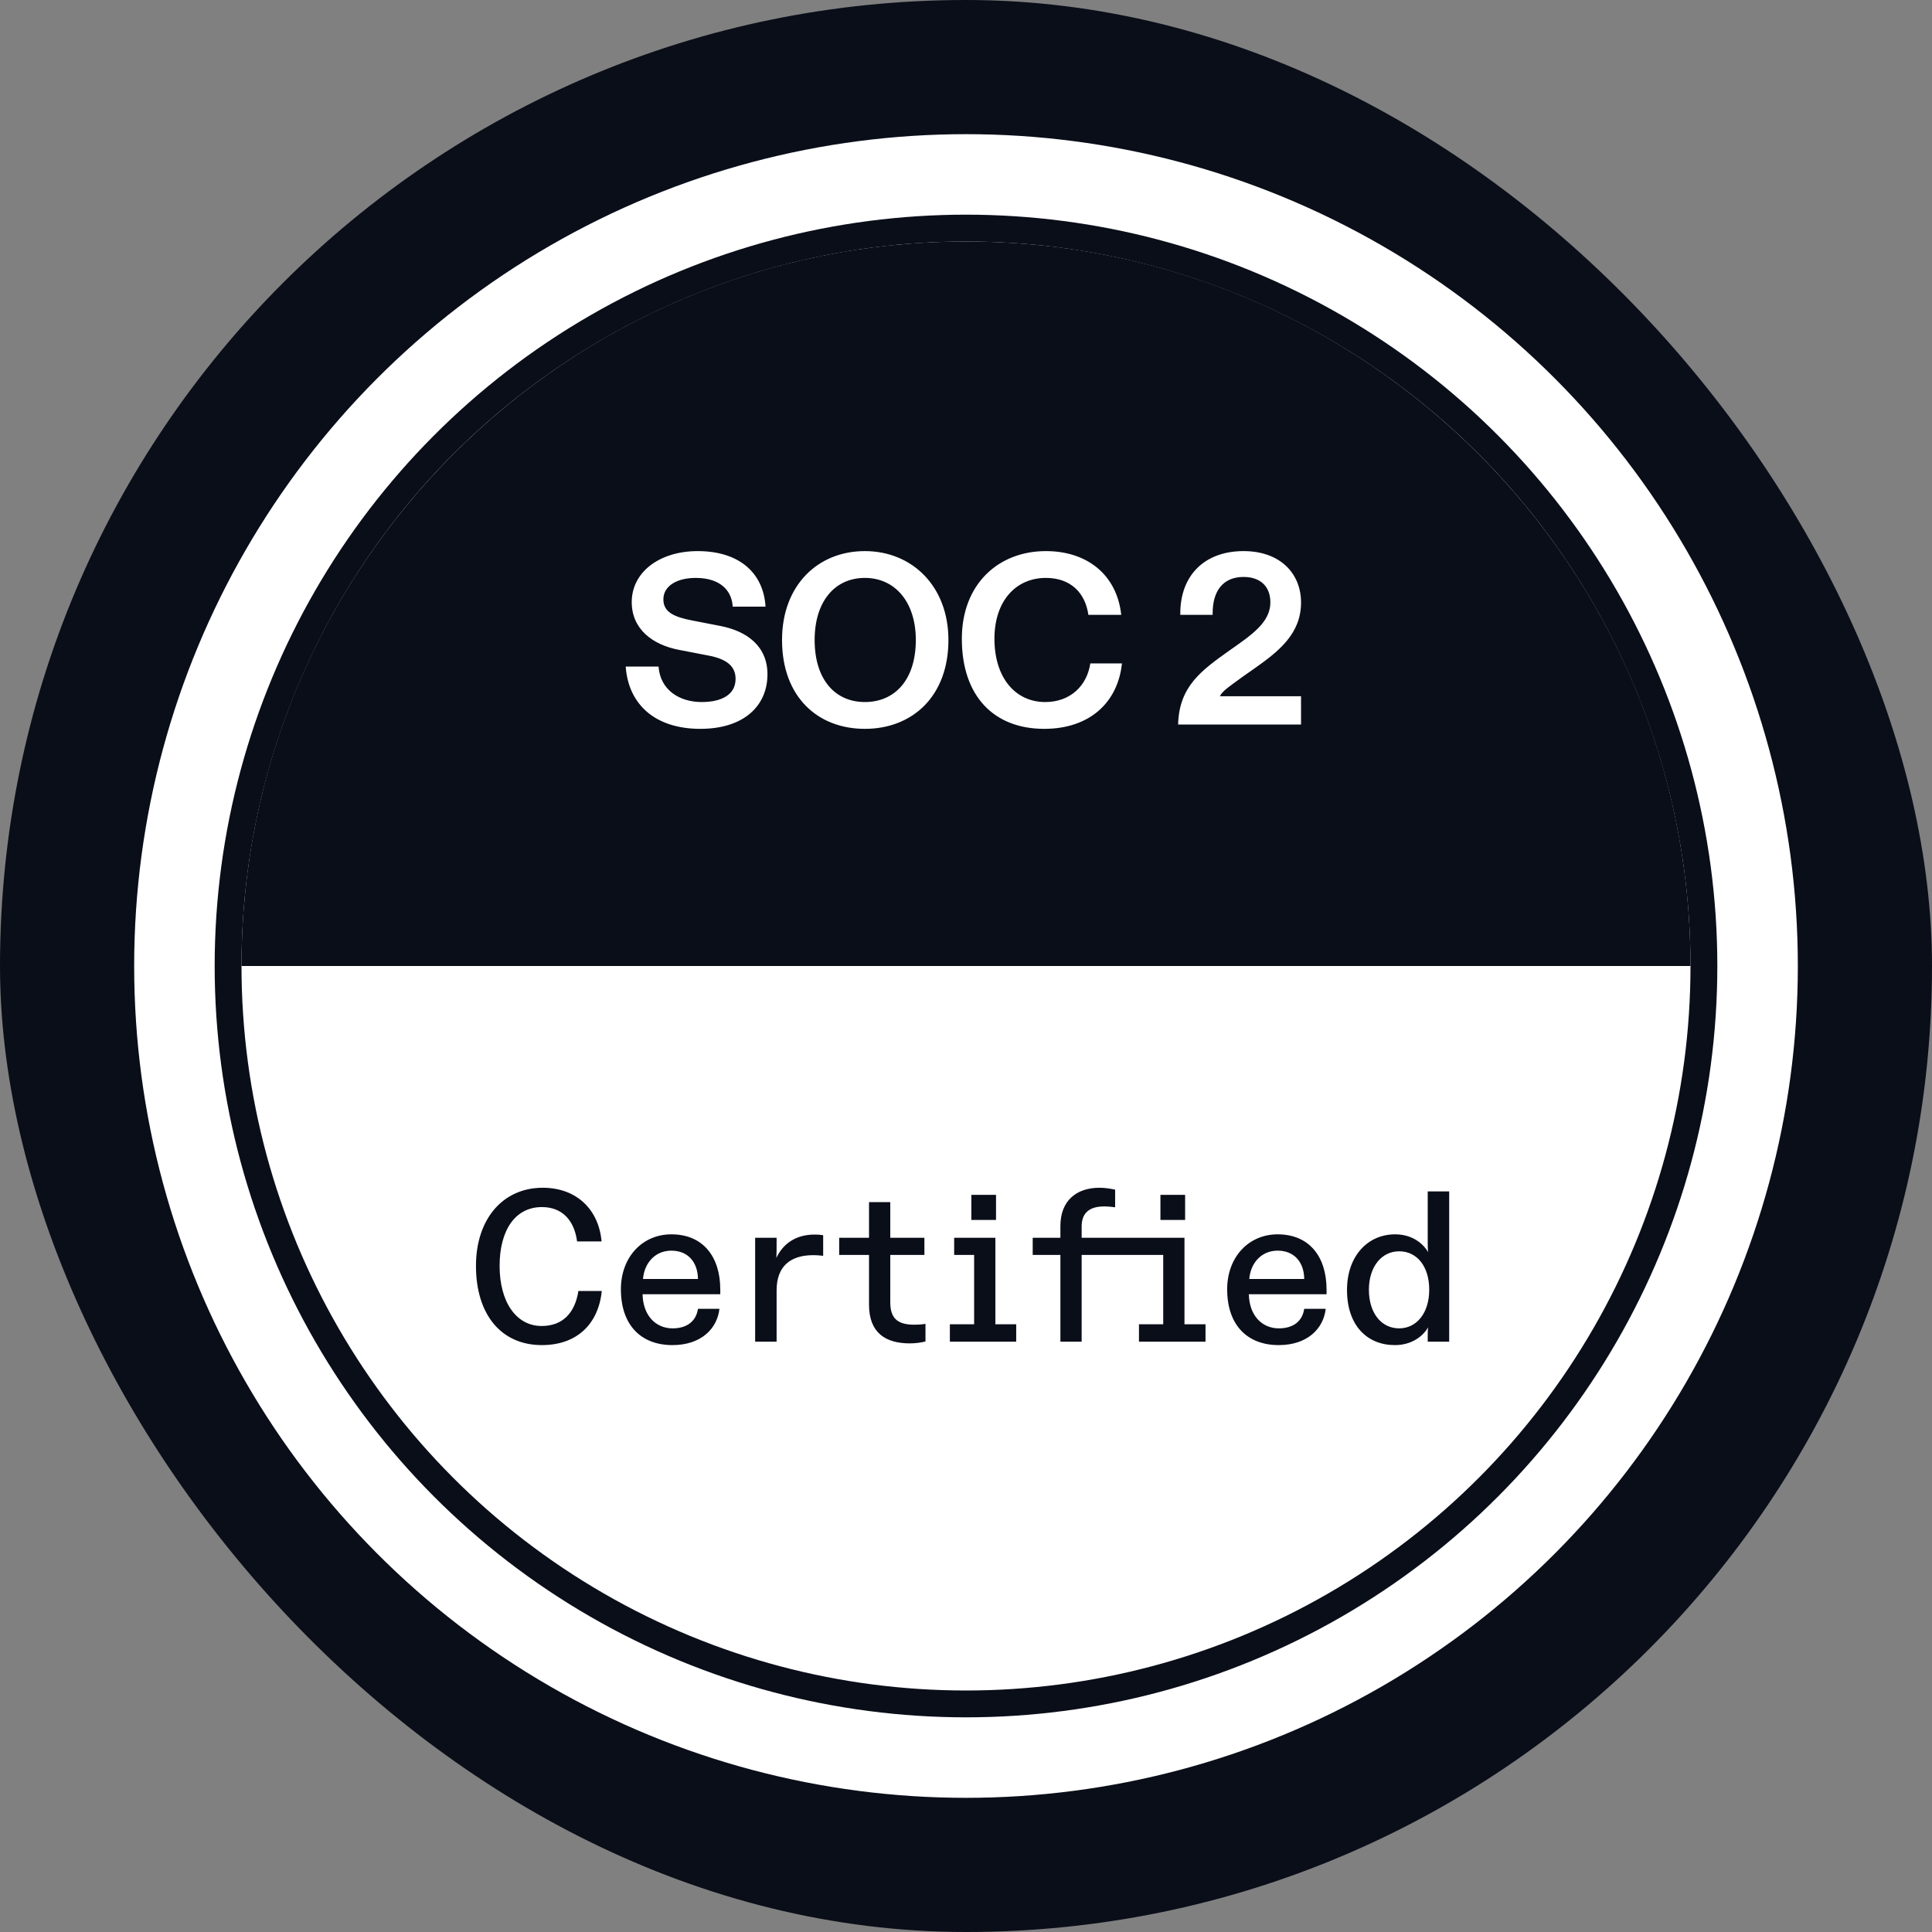 <svg width="72" height="72" viewBox="0 0 72 72" fill="none" xmlns="http://www.w3.org/2000/svg">
<rect x="0" y="0" width="72" height="72" fill="#808080" stroke="none"/>
<rect width="72" height="72" rx="36" fill="#0A0E19"/>
<path d="M69 38.016C69 55.965 54.449 70.516 36.5 70.516C18.551 70.516 4 55.965 4 38.016" stroke="#0A0E19"/>
<circle cx="36" cy="36" r="31" fill="white"/>
<path d="M36 9C21.088 9 9 21.088 9 36H63C63 21.088 50.912 9 36 9Z" fill="#0A0E19"/>
<circle cx="36" cy="36" r="27.5" stroke="#0A0E19"/>
<path d="M26.099 27.162C24.407 27.162 23.417 26.244 23.318 24.84H24.542C24.605 25.713 25.316 26.163 26.153 26.163C26.855 26.163 27.413 25.911 27.413 25.299C27.413 24.822 27.071 24.552 26.378 24.426L25.307 24.219C24.317 24.03 23.543 23.445 23.543 22.437C23.543 21.321 24.578 20.538 26 20.538C27.584 20.538 28.457 21.384 28.529 22.608H27.305C27.278 22.032 26.864 21.537 25.928 21.537C25.244 21.537 24.722 21.825 24.722 22.338C24.722 22.824 25.145 22.995 25.784 23.121L26.846 23.328C27.827 23.517 28.601 24.075 28.601 25.128C28.601 26.307 27.719 27.162 26.099 27.162ZM32.231 27.162C30.467 27.162 29.144 25.965 29.144 23.85C29.144 21.825 30.467 20.538 32.231 20.538C33.995 20.538 35.345 21.852 35.345 23.85C35.345 25.956 33.995 27.162 32.231 27.162ZM32.231 26.163C33.347 26.163 34.13 25.335 34.13 23.85C34.13 22.437 33.356 21.537 32.231 21.537C31.106 21.537 30.359 22.419 30.359 23.85C30.359 25.317 31.115 26.163 32.231 26.163ZM38.914 27.162C37.042 27.162 35.845 25.947 35.845 23.805C35.845 21.78 37.195 20.538 38.977 20.538C40.516 20.538 41.623 21.42 41.785 22.914H40.561C40.444 22.095 39.904 21.537 38.977 21.537C37.861 21.537 37.06 22.392 37.06 23.805C37.06 25.272 37.852 26.163 38.95 26.163C39.886 26.163 40.507 25.56 40.633 24.723H41.812C41.659 26.181 40.606 27.162 38.914 27.162ZM48.486 27H43.905C43.941 25.587 44.76 24.993 45.813 24.246L46.182 23.985C46.866 23.499 47.343 23.067 47.343 22.446C47.343 21.852 46.965 21.501 46.344 21.501C45.579 21.501 45.192 22.023 45.192 22.851V22.914H43.986V22.86C43.986 21.465 44.868 20.538 46.344 20.538C47.703 20.538 48.486 21.366 48.486 22.455C48.486 23.616 47.658 24.273 46.749 24.912L46.326 25.209C45.714 25.65 45.543 25.776 45.462 25.947H48.486V27Z" fill="white"/>
<path d="M20.195 50.128C18.666 50.128 17.738 48.976 17.738 47.176C17.738 45.44 18.73 44.264 20.227 44.264C21.491 44.264 22.314 45.08 22.419 46.264H21.506C21.402 45.472 20.947 44.984 20.195 44.984C19.21 44.984 18.619 45.832 18.619 47.176C18.619 48.52 19.235 49.416 20.186 49.416C20.971 49.416 21.427 48.928 21.555 48.112H22.427C22.299 49.36 21.483 50.128 20.195 50.128ZM25.059 50.128C23.899 50.128 23.139 49.392 23.139 48.048C23.139 46.848 23.939 46 25.019 46C26.187 46 26.843 46.816 26.843 48.064V48.232H23.947C23.963 49.016 24.427 49.504 25.067 49.504C25.523 49.504 25.931 49.304 26.011 48.776H26.811C26.731 49.504 26.139 50.128 25.059 50.128ZM23.963 47.664H26.011C26.003 47.032 25.635 46.608 25.019 46.608C24.419 46.608 24.011 47.064 23.963 47.664ZM28.942 50H28.142V46.128H28.942V46.368C28.942 46.528 28.942 46.728 28.933 46.88C29.142 46.424 29.581 46.008 30.366 46.008C30.477 46.008 30.573 46.016 30.677 46.032V46.8C30.581 46.792 30.462 46.776 30.309 46.776C29.445 46.776 28.942 47.2 28.942 48.088V50ZM33.906 50.064C32.986 50.064 32.386 49.656 32.386 48.624V46.768H31.274V46.128H32.386V44.8H33.178V46.128H34.45V46.768H33.178V48.528C33.178 49.136 33.45 49.368 34.082 49.368C34.218 49.368 34.346 49.36 34.49 49.336V49.992C34.338 50.032 34.122 50.064 33.906 50.064ZM36.199 44.528H37.119V45.464H36.199V44.528ZM37.095 46.128V49.352H37.871V50H35.399V49.352H36.303V46.768H35.559V46.128H37.095ZM44.142 46.128V49.352H44.926V50H42.446V49.352H43.35V46.768H40.31V50H39.518V46.768H38.486V46.128H39.518V45.688C39.518 44.76 40.102 44.264 40.974 44.264C41.206 44.264 41.414 44.304 41.558 44.336V44.992C41.446 44.976 41.294 44.96 41.15 44.96C40.558 44.96 40.31 45.24 40.31 45.704V46.128H44.142ZM43.246 44.528H44.166V45.464H43.246V44.528ZM47.653 50.128C46.493 50.128 45.733 49.392 45.733 48.048C45.733 46.848 46.533 46 47.613 46C48.781 46 49.437 46.816 49.437 48.064V48.232H46.541C46.557 49.016 47.021 49.504 47.661 49.504C48.117 49.504 48.525 49.304 48.605 48.776H49.405C49.325 49.504 48.733 50.128 47.653 50.128ZM46.557 47.664H48.605C48.597 47.032 48.229 46.608 47.613 46.608C47.013 46.608 46.605 47.064 46.557 47.664ZM51.983 50.128C50.959 50.128 50.199 49.408 50.199 48.072C50.199 46.816 50.967 46 51.991 46C52.623 46 53.031 46.336 53.223 46.664C53.207 46.544 53.207 46.432 53.207 46.32V44.4H54.007V50H53.207V49.8C53.207 49.68 53.207 49.568 53.223 49.464C53.031 49.8 52.607 50.128 51.983 50.128ZM52.143 49.504C52.791 49.504 53.263 48.936 53.263 48.064C53.263 47.184 52.799 46.632 52.143 46.632C51.487 46.632 51.015 47.208 51.015 48.064C51.015 48.936 51.479 49.504 52.143 49.504Z" fill="#0A0E19"/>
</svg>
